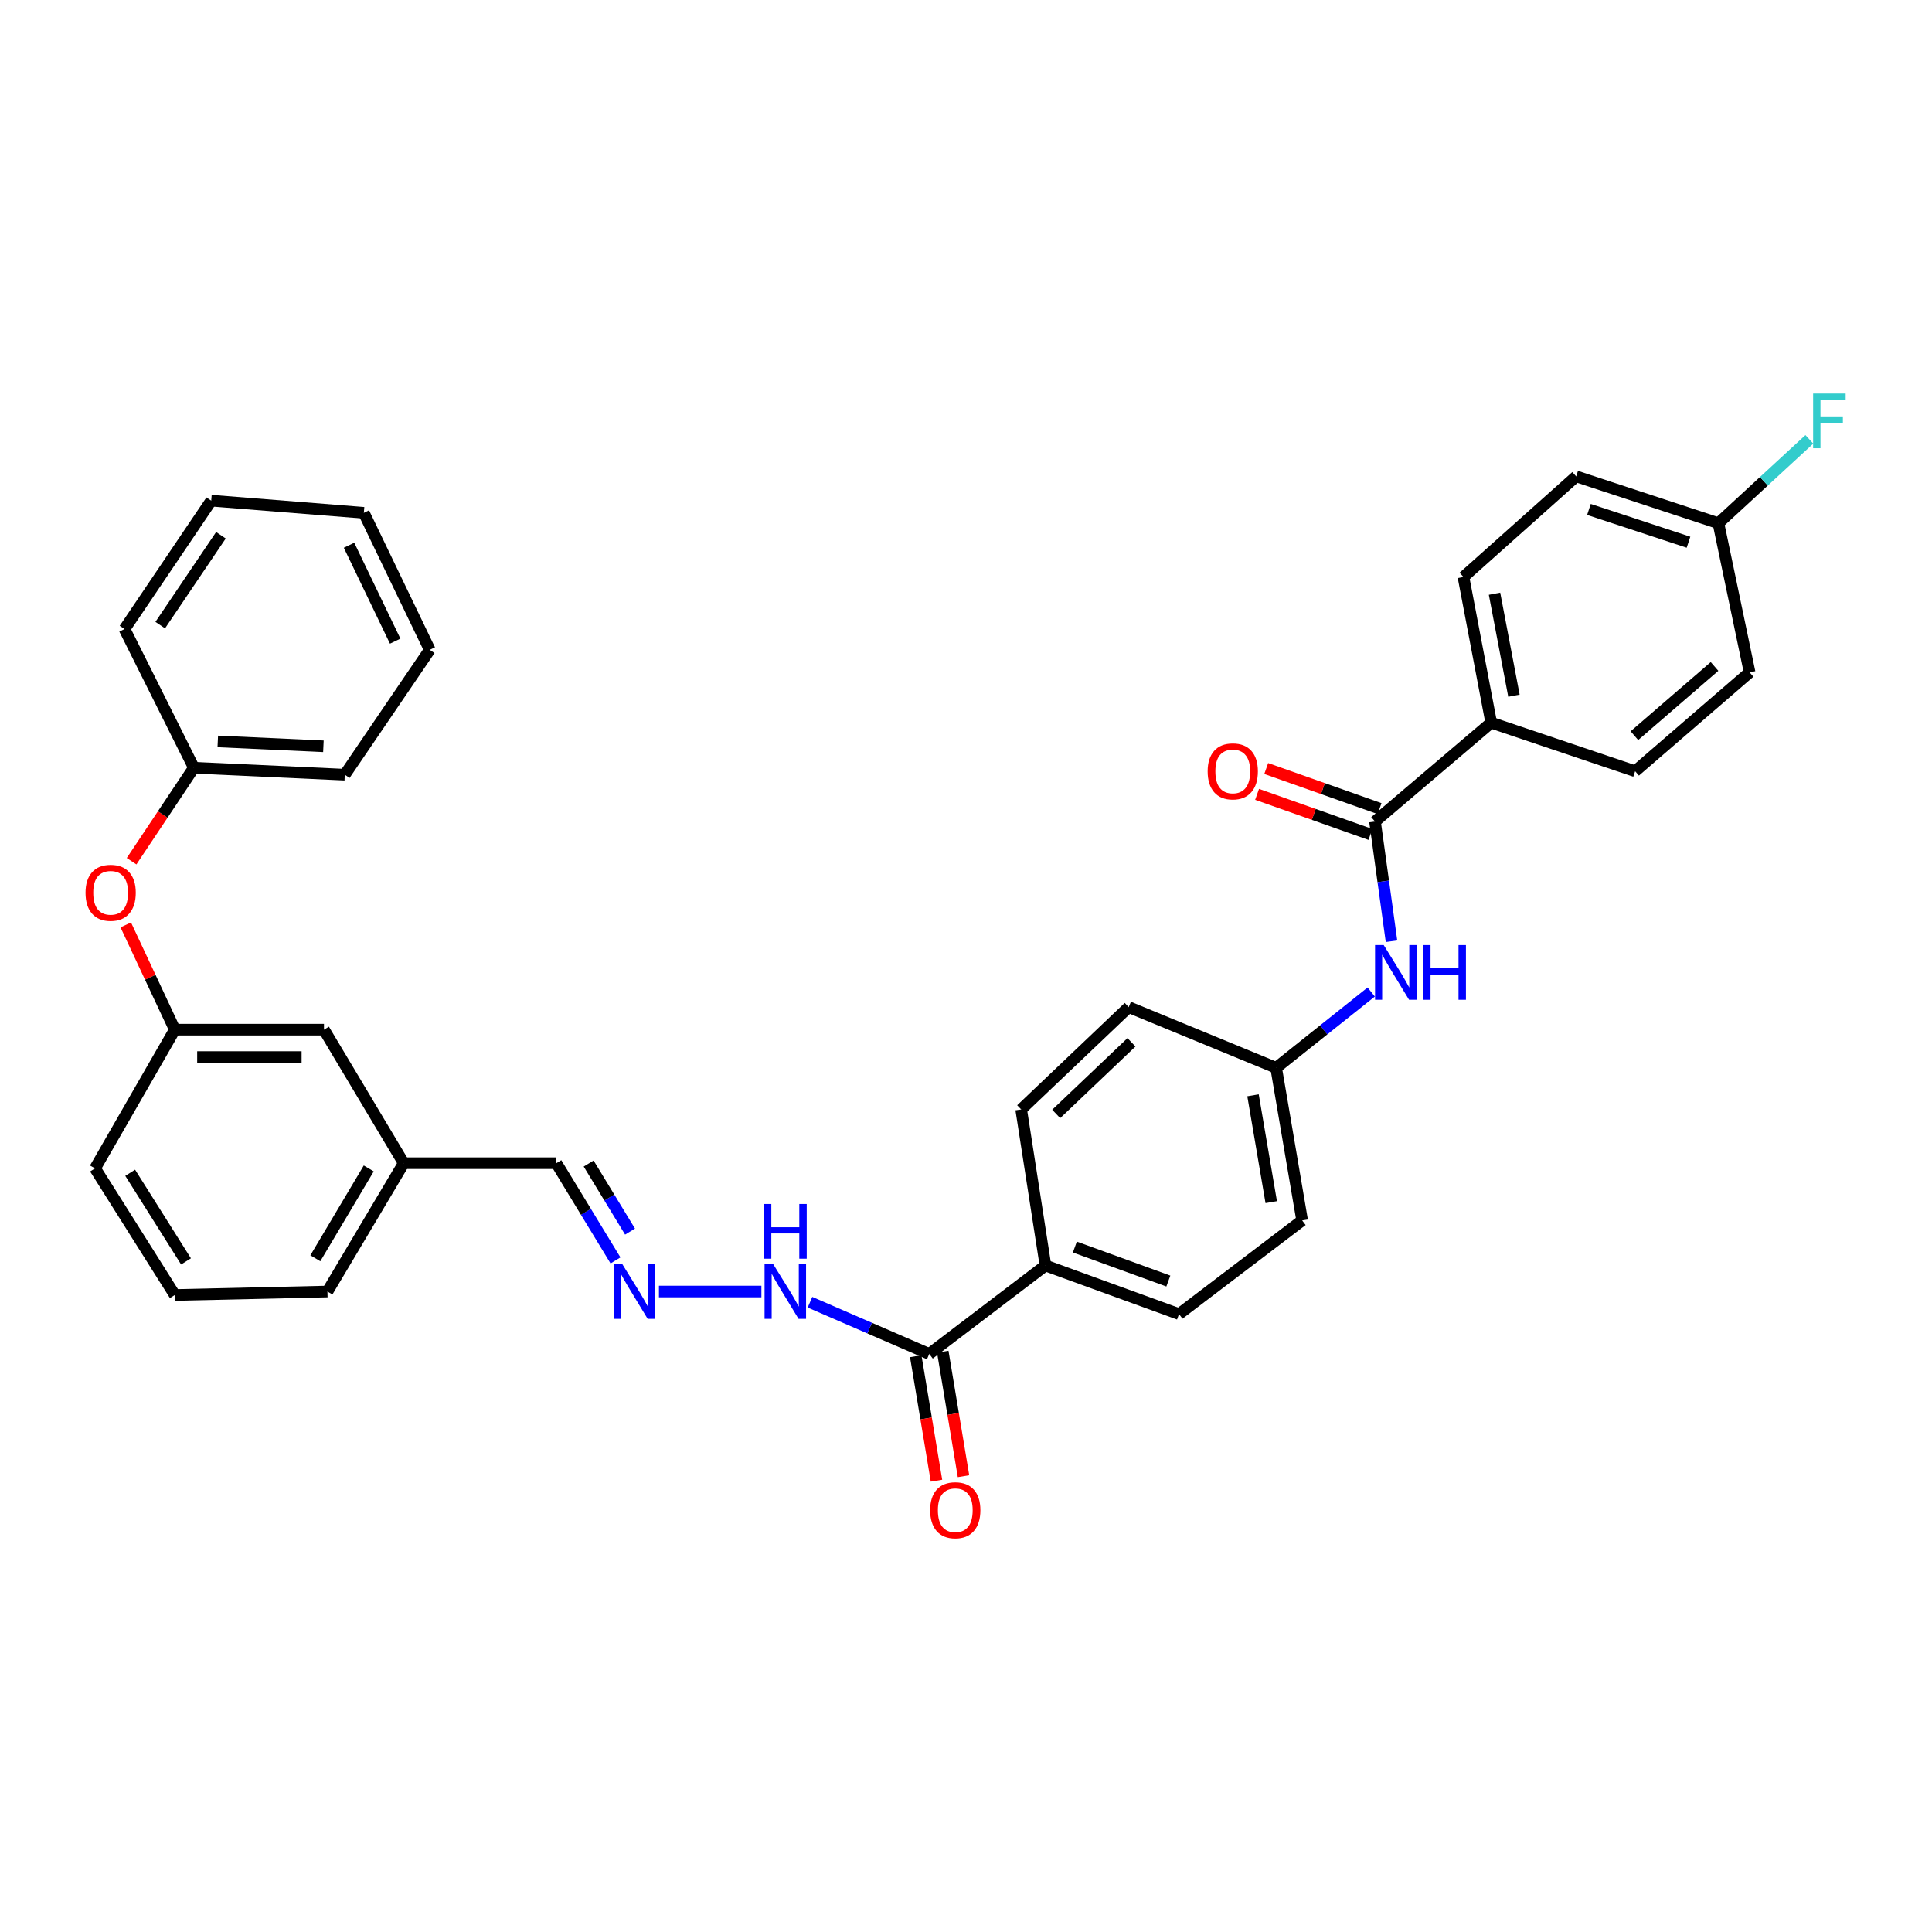 <?xml version='1.0' encoding='iso-8859-1'?>
<svg version='1.1' baseProfile='full'
              xmlns='http://www.w3.org/2000/svg'
                      xmlns:rdkit='http://www.rdkit.org/xml'
                      xmlns:xlink='http://www.w3.org/1999/xlink'
                  xml:space='preserve'
width='1000px' height='1000px' viewBox='0 0 1000 1000'>
<!-- END OF HEADER -->
<rect style='opacity:1.0;fill:#FFFFFF;stroke:none' width='1000' height='1000' x='0' y='0'> </rect>
<path class='bond-0' d='M 711.696,425.22 L 715.969,456.205' style='fill:none;fill-rule:evenodd;stroke:#000000;stroke-width:6px;stroke-linecap:butt;stroke-linejoin:miter;stroke-opacity:1' />
<path class='bond-0' d='M 715.969,456.205 L 720.242,487.189' style='fill:none;fill-rule:evenodd;stroke:#0000FF;stroke-width:6px;stroke-linecap:butt;stroke-linejoin:miter;stroke-opacity:1' />
<path class='bond-1' d='M 711.696,425.22 L 771.841,374.05' style='fill:none;fill-rule:evenodd;stroke:#000000;stroke-width:6px;stroke-linecap:butt;stroke-linejoin:miter;stroke-opacity:1' />
<path class='bond-2' d='M 714.061,418.536 L 684.729,408.161' style='fill:none;fill-rule:evenodd;stroke:#000000;stroke-width:6px;stroke-linecap:butt;stroke-linejoin:miter;stroke-opacity:1' />
<path class='bond-2' d='M 684.729,408.161 L 655.396,397.786' style='fill:none;fill-rule:evenodd;stroke:#FF0000;stroke-width:6px;stroke-linecap:butt;stroke-linejoin:miter;stroke-opacity:1' />
<path class='bond-2' d='M 709.332,431.905 L 680,421.53' style='fill:none;fill-rule:evenodd;stroke:#000000;stroke-width:6px;stroke-linecap:butt;stroke-linejoin:miter;stroke-opacity:1' />
<path class='bond-2' d='M 680,421.53 L 650.667,411.155' style='fill:none;fill-rule:evenodd;stroke:#FF0000;stroke-width:6px;stroke-linecap:butt;stroke-linejoin:miter;stroke-opacity:1' />
<path class='bond-3' d='M 480.983,700.81 L 541.127,655.028' style='fill:none;fill-rule:evenodd;stroke:#000000;stroke-width:6px;stroke-linecap:butt;stroke-linejoin:miter;stroke-opacity:1' />
<path class='bond-4' d='M 480.983,700.81 L 450.114,687.421' style='fill:none;fill-rule:evenodd;stroke:#000000;stroke-width:6px;stroke-linecap:butt;stroke-linejoin:miter;stroke-opacity:1' />
<path class='bond-4' d='M 450.114,687.421 L 419.246,674.032' style='fill:none;fill-rule:evenodd;stroke:#0000FF;stroke-width:6px;stroke-linecap:butt;stroke-linejoin:miter;stroke-opacity:1' />
<path class='bond-5' d='M 473.988,701.976 L 479.357,734.189' style='fill:none;fill-rule:evenodd;stroke:#000000;stroke-width:6px;stroke-linecap:butt;stroke-linejoin:miter;stroke-opacity:1' />
<path class='bond-5' d='M 479.357,734.189 L 484.725,766.402' style='fill:none;fill-rule:evenodd;stroke:#FF0000;stroke-width:6px;stroke-linecap:butt;stroke-linejoin:miter;stroke-opacity:1' />
<path class='bond-5' d='M 487.977,699.644 L 493.345,731.858' style='fill:none;fill-rule:evenodd;stroke:#000000;stroke-width:6px;stroke-linecap:butt;stroke-linejoin:miter;stroke-opacity:1' />
<path class='bond-5' d='M 493.345,731.858 L 498.714,764.071' style='fill:none;fill-rule:evenodd;stroke:#FF0000;stroke-width:6px;stroke-linecap:butt;stroke-linejoin:miter;stroke-opacity:1' />
<path class='bond-6' d='M 709.746,513.46 L 685.136,533.077' style='fill:none;fill-rule:evenodd;stroke:#0000FF;stroke-width:6px;stroke-linecap:butt;stroke-linejoin:miter;stroke-opacity:1' />
<path class='bond-6' d='M 685.136,533.077 L 660.526,552.694' style='fill:none;fill-rule:evenodd;stroke:#000000;stroke-width:6px;stroke-linecap:butt;stroke-linejoin:miter;stroke-opacity:1' />
<path class='bond-7' d='M 341.069,668.492 L 394.101,668.492' style='fill:none;fill-rule:evenodd;stroke:#0000FF;stroke-width:6px;stroke-linecap:butt;stroke-linejoin:miter;stroke-opacity:1' />
<path class='bond-8' d='M 318.582,652.389 L 303.279,627.229' style='fill:none;fill-rule:evenodd;stroke:#0000FF;stroke-width:6px;stroke-linecap:butt;stroke-linejoin:miter;stroke-opacity:1' />
<path class='bond-8' d='M 303.279,627.229 L 287.975,602.069' style='fill:none;fill-rule:evenodd;stroke:#000000;stroke-width:6px;stroke-linecap:butt;stroke-linejoin:miter;stroke-opacity:1' />
<path class='bond-8' d='M 326.107,637.471 L 315.395,619.859' style='fill:none;fill-rule:evenodd;stroke:#0000FF;stroke-width:6px;stroke-linecap:butt;stroke-linejoin:miter;stroke-opacity:1' />
<path class='bond-8' d='M 315.395,619.859 L 304.682,602.248' style='fill:none;fill-rule:evenodd;stroke:#000000;stroke-width:6px;stroke-linecap:butt;stroke-linejoin:miter;stroke-opacity:1' />
<path class='bond-9' d='M 771.841,374.05 L 757.478,298.645' style='fill:none;fill-rule:evenodd;stroke:#000000;stroke-width:6px;stroke-linecap:butt;stroke-linejoin:miter;stroke-opacity:1' />
<path class='bond-9' d='M 783.617,360.086 L 773.563,307.302' style='fill:none;fill-rule:evenodd;stroke:#000000;stroke-width:6px;stroke-linecap:butt;stroke-linejoin:miter;stroke-opacity:1' />
<path class='bond-10' d='M 771.841,374.05 L 846.348,399.182' style='fill:none;fill-rule:evenodd;stroke:#000000;stroke-width:6px;stroke-linecap:butt;stroke-linejoin:miter;stroke-opacity:1' />
<path class='bond-11' d='M 541.127,655.028 L 528.561,574.234' style='fill:none;fill-rule:evenodd;stroke:#000000;stroke-width:6px;stroke-linecap:butt;stroke-linejoin:miter;stroke-opacity:1' />
<path class='bond-12' d='M 541.127,655.028 L 610.253,680.168' style='fill:none;fill-rule:evenodd;stroke:#000000;stroke-width:6px;stroke-linecap:butt;stroke-linejoin:miter;stroke-opacity:1' />
<path class='bond-12' d='M 556.343,645.472 L 604.731,663.07' style='fill:none;fill-rule:evenodd;stroke:#000000;stroke-width:6px;stroke-linecap:butt;stroke-linejoin:miter;stroke-opacity:1' />
<path class='bond-13' d='M 65.097,478.739 L 77.787,505.841' style='fill:none;fill-rule:evenodd;stroke:#FF0000;stroke-width:6px;stroke-linecap:butt;stroke-linejoin:miter;stroke-opacity:1' />
<path class='bond-13' d='M 77.787,505.841 L 90.478,532.943' style='fill:none;fill-rule:evenodd;stroke:#000000;stroke-width:6px;stroke-linecap:butt;stroke-linejoin:miter;stroke-opacity:1' />
<path class='bond-14' d='M 68.11,445.759 L 84.234,421.572' style='fill:none;fill-rule:evenodd;stroke:#FF0000;stroke-width:6px;stroke-linecap:butt;stroke-linejoin:miter;stroke-opacity:1' />
<path class='bond-14' d='M 84.234,421.572 L 100.357,397.386' style='fill:none;fill-rule:evenodd;stroke:#000000;stroke-width:6px;stroke-linecap:butt;stroke-linejoin:miter;stroke-opacity:1' />
<path class='bond-15' d='M 90.478,532.943 L 167.687,532.943' style='fill:none;fill-rule:evenodd;stroke:#000000;stroke-width:6px;stroke-linecap:butt;stroke-linejoin:miter;stroke-opacity:1' />
<path class='bond-15' d='M 102.059,547.124 L 156.105,547.124' style='fill:none;fill-rule:evenodd;stroke:#000000;stroke-width:6px;stroke-linecap:butt;stroke-linejoin:miter;stroke-opacity:1' />
<path class='bond-16' d='M 90.478,532.943 L 49.186,604.755' style='fill:none;fill-rule:evenodd;stroke:#000000;stroke-width:6px;stroke-linecap:butt;stroke-linejoin:miter;stroke-opacity:1' />
<path class='bond-17' d='M 757.478,298.645 L 815.826,246.576' style='fill:none;fill-rule:evenodd;stroke:#000000;stroke-width:6px;stroke-linecap:butt;stroke-linejoin:miter;stroke-opacity:1' />
<path class='bond-18' d='M 846.348,399.182 L 905.602,348.011' style='fill:none;fill-rule:evenodd;stroke:#000000;stroke-width:6px;stroke-linecap:butt;stroke-linejoin:miter;stroke-opacity:1' />
<path class='bond-18' d='M 845.967,380.773 L 887.445,344.954' style='fill:none;fill-rule:evenodd;stroke:#000000;stroke-width:6px;stroke-linecap:butt;stroke-linejoin:miter;stroke-opacity:1' />
<path class='bond-19' d='M 660.526,552.694 L 673.99,631.692' style='fill:none;fill-rule:evenodd;stroke:#000000;stroke-width:6px;stroke-linecap:butt;stroke-linejoin:miter;stroke-opacity:1' />
<path class='bond-19' d='M 648.566,566.927 L 657.991,622.225' style='fill:none;fill-rule:evenodd;stroke:#000000;stroke-width:6px;stroke-linecap:butt;stroke-linejoin:miter;stroke-opacity:1' />
<path class='bond-20' d='M 660.526,552.694 L 584.222,521.275' style='fill:none;fill-rule:evenodd;stroke:#000000;stroke-width:6px;stroke-linecap:butt;stroke-linejoin:miter;stroke-opacity:1' />
<path class='bond-21' d='M 610.253,680.168 L 673.99,631.692' style='fill:none;fill-rule:evenodd;stroke:#000000;stroke-width:6px;stroke-linecap:butt;stroke-linejoin:miter;stroke-opacity:1' />
<path class='bond-22' d='M 528.561,574.234 L 584.222,521.275' style='fill:none;fill-rule:evenodd;stroke:#000000;stroke-width:6px;stroke-linecap:butt;stroke-linejoin:miter;stroke-opacity:1' />
<path class='bond-22' d='M 546.685,576.564 L 585.648,539.493' style='fill:none;fill-rule:evenodd;stroke:#000000;stroke-width:6px;stroke-linecap:butt;stroke-linejoin:miter;stroke-opacity:1' />
<path class='bond-23' d='M 287.975,602.069 L 208.978,602.069' style='fill:none;fill-rule:evenodd;stroke:#000000;stroke-width:6px;stroke-linecap:butt;stroke-linejoin:miter;stroke-opacity:1' />
<path class='bond-24' d='M 167.687,532.943 L 208.978,602.069' style='fill:none;fill-rule:evenodd;stroke:#000000;stroke-width:6px;stroke-linecap:butt;stroke-linejoin:miter;stroke-opacity:1' />
<path class='bond-25' d='M 889.443,270.81 L 905.602,348.011' style='fill:none;fill-rule:evenodd;stroke:#000000;stroke-width:6px;stroke-linecap:butt;stroke-linejoin:miter;stroke-opacity:1' />
<path class='bond-26' d='M 889.443,270.81 L 912.981,249.112' style='fill:none;fill-rule:evenodd;stroke:#000000;stroke-width:6px;stroke-linecap:butt;stroke-linejoin:miter;stroke-opacity:1' />
<path class='bond-26' d='M 912.981,249.112 L 936.52,227.413' style='fill:none;fill-rule:evenodd;stroke:#33CCCC;stroke-width:6px;stroke-linecap:butt;stroke-linejoin:miter;stroke-opacity:1' />
<path class='bond-27' d='M 889.443,270.81 L 815.826,246.576' style='fill:none;fill-rule:evenodd;stroke:#000000;stroke-width:6px;stroke-linecap:butt;stroke-linejoin:miter;stroke-opacity:1' />
<path class='bond-27' d='M 873.966,280.645 L 822.435,263.681' style='fill:none;fill-rule:evenodd;stroke:#000000;stroke-width:6px;stroke-linecap:butt;stroke-linejoin:miter;stroke-opacity:1' />
<path class='bond-28' d='M 208.978,602.069 L 169.483,668.492' style='fill:none;fill-rule:evenodd;stroke:#000000;stroke-width:6px;stroke-linecap:butt;stroke-linejoin:miter;stroke-opacity:1' />
<path class='bond-28' d='M 190.864,604.785 L 163.218,651.281' style='fill:none;fill-rule:evenodd;stroke:#000000;stroke-width:6px;stroke-linecap:butt;stroke-linejoin:miter;stroke-opacity:1' />
<path class='bond-29' d='M 100.357,397.386 L 178.457,400.978' style='fill:none;fill-rule:evenodd;stroke:#000000;stroke-width:6px;stroke-linecap:butt;stroke-linejoin:miter;stroke-opacity:1' />
<path class='bond-29' d='M 112.724,383.758 L 167.393,386.273' style='fill:none;fill-rule:evenodd;stroke:#000000;stroke-width:6px;stroke-linecap:butt;stroke-linejoin:miter;stroke-opacity:1' />
<path class='bond-30' d='M 100.357,397.386 L 64.447,325.573' style='fill:none;fill-rule:evenodd;stroke:#000000;stroke-width:6px;stroke-linecap:butt;stroke-linejoin:miter;stroke-opacity:1' />
<path class='bond-31' d='M 90.478,670.289 L 169.483,668.492' style='fill:none;fill-rule:evenodd;stroke:#000000;stroke-width:6px;stroke-linecap:butt;stroke-linejoin:miter;stroke-opacity:1' />
<path class='bond-32' d='M 90.478,670.289 L 49.186,604.755' style='fill:none;fill-rule:evenodd;stroke:#000000;stroke-width:6px;stroke-linecap:butt;stroke-linejoin:miter;stroke-opacity:1' />
<path class='bond-32' d='M 96.282,652.899 L 67.378,607.026' style='fill:none;fill-rule:evenodd;stroke:#000000;stroke-width:6px;stroke-linecap:butt;stroke-linejoin:miter;stroke-opacity:1' />
<path class='bond-33' d='M 178.457,400.978 L 222.442,336.343' style='fill:none;fill-rule:evenodd;stroke:#000000;stroke-width:6px;stroke-linecap:butt;stroke-linejoin:miter;stroke-opacity:1' />
<path class='bond-34' d='M 64.447,325.573 L 109.331,259.142' style='fill:none;fill-rule:evenodd;stroke:#000000;stroke-width:6px;stroke-linecap:butt;stroke-linejoin:miter;stroke-opacity:1' />
<path class='bond-34' d='M 82.93,323.548 L 114.349,277.046' style='fill:none;fill-rule:evenodd;stroke:#000000;stroke-width:6px;stroke-linecap:butt;stroke-linejoin:miter;stroke-opacity:1' />
<path class='bond-35' d='M 109.331,259.142 L 188.328,265.429' style='fill:none;fill-rule:evenodd;stroke:#000000;stroke-width:6px;stroke-linecap:butt;stroke-linejoin:miter;stroke-opacity:1' />
<path class='bond-36' d='M 222.442,336.343 L 188.328,265.429' style='fill:none;fill-rule:evenodd;stroke:#000000;stroke-width:6px;stroke-linecap:butt;stroke-linejoin:miter;stroke-opacity:1' />
<path class='bond-36' d='M 204.546,331.854 L 180.666,282.214' style='fill:none;fill-rule:evenodd;stroke:#000000;stroke-width:6px;stroke-linecap:butt;stroke-linejoin:miter;stroke-opacity:1' />
<path  class='atom-2' d='M 716.206 489.16
L 725.486 504.16
Q 726.406 505.64, 727.886 508.32
Q 729.366 511, 729.446 511.16
L 729.446 489.16
L 733.206 489.16
L 733.206 517.48
L 729.326 517.48
L 719.366 501.08
Q 718.206 499.16, 716.966 496.96
Q 715.766 494.76, 715.406 494.08
L 715.406 517.48
L 711.726 517.48
L 711.726 489.16
L 716.206 489.16
' fill='#0000FF'/>
<path  class='atom-2' d='M 736.606 489.16
L 740.446 489.16
L 740.446 501.2
L 754.926 501.2
L 754.926 489.16
L 758.766 489.16
L 758.766 517.48
L 754.926 517.48
L 754.926 504.4
L 740.446 504.4
L 740.446 517.48
L 736.606 517.48
L 736.606 489.16
' fill='#0000FF'/>
<path  class='atom-3' d='M 322.116 654.332
L 331.396 669.332
Q 332.316 670.812, 333.796 673.492
Q 335.276 676.172, 335.356 676.332
L 335.356 654.332
L 339.116 654.332
L 339.116 682.652
L 335.236 682.652
L 325.276 666.252
Q 324.116 664.332, 322.876 662.132
Q 321.676 659.932, 321.316 659.252
L 321.316 682.652
L 317.636 682.652
L 317.636 654.332
L 322.116 654.332
' fill='#0000FF'/>
<path  class='atom-6' d='M 400.216 654.332
L 409.496 669.332
Q 410.416 670.812, 411.896 673.492
Q 413.376 676.172, 413.456 676.332
L 413.456 654.332
L 417.216 654.332
L 417.216 682.652
L 413.336 682.652
L 403.376 666.252
Q 402.216 664.332, 400.976 662.132
Q 399.776 659.932, 399.416 659.252
L 399.416 682.652
L 395.736 682.652
L 395.736 654.332
L 400.216 654.332
' fill='#0000FF'/>
<path  class='atom-6' d='M 395.396 623.18
L 399.236 623.18
L 399.236 635.22
L 413.716 635.22
L 413.716 623.18
L 417.556 623.18
L 417.556 651.5
L 413.716 651.5
L 413.716 638.42
L 399.236 638.42
L 399.236 651.5
L 395.396 651.5
L 395.396 623.18
' fill='#0000FF'/>
<path  class='atom-7' d='M 625.08 399.262
Q 625.08 392.462, 628.44 388.662
Q 631.8 384.862, 638.08 384.862
Q 644.36 384.862, 647.72 388.662
Q 651.08 392.462, 651.08 399.262
Q 651.08 406.142, 647.68 410.062
Q 644.28 413.942, 638.08 413.942
Q 631.84 413.942, 628.44 410.062
Q 625.08 406.182, 625.08 399.262
M 638.08 410.742
Q 642.4 410.742, 644.72 407.862
Q 647.08 404.942, 647.08 399.262
Q 647.08 393.702, 644.72 390.902
Q 642.4 388.062, 638.08 388.062
Q 633.76 388.062, 631.4 390.862
Q 629.08 393.662, 629.08 399.262
Q 629.08 404.982, 631.4 407.862
Q 633.76 410.742, 638.08 410.742
' fill='#FF0000'/>
<path  class='atom-8' d='M 481.447 781.684
Q 481.447 774.884, 484.807 771.084
Q 488.167 767.284, 494.447 767.284
Q 500.727 767.284, 504.087 771.084
Q 507.447 774.884, 507.447 781.684
Q 507.447 788.564, 504.047 792.484
Q 500.647 796.364, 494.447 796.364
Q 488.207 796.364, 484.807 792.484
Q 481.447 788.604, 481.447 781.684
M 494.447 793.164
Q 498.767 793.164, 501.087 790.284
Q 503.447 787.364, 503.447 781.684
Q 503.447 776.124, 501.087 773.324
Q 498.767 770.484, 494.447 770.484
Q 490.127 770.484, 487.767 773.284
Q 485.447 776.084, 485.447 781.684
Q 485.447 787.404, 487.767 790.284
Q 490.127 793.164, 494.447 793.164
' fill='#FF0000'/>
<path  class='atom-9' d='M 44.27 462.101
Q 44.27 455.301, 47.63 451.501
Q 50.99 447.701, 57.27 447.701
Q 63.55 447.701, 66.91 451.501
Q 70.27 455.301, 70.27 462.101
Q 70.27 468.981, 66.87 472.901
Q 63.47 476.781, 57.27 476.781
Q 51.03 476.781, 47.63 472.901
Q 44.27 469.021, 44.27 462.101
M 57.27 473.581
Q 61.59 473.581, 63.91 470.701
Q 66.27 467.781, 66.27 462.101
Q 66.27 456.541, 63.91 453.741
Q 61.59 450.901, 57.27 450.901
Q 52.95 450.901, 50.59 453.701
Q 48.27 456.501, 48.27 462.101
Q 48.27 467.821, 50.59 470.701
Q 52.95 473.581, 57.27 473.581
' fill='#FF0000'/>
<path  class='atom-25' d='M 938.473 203.691
L 955.313 203.691
L 955.313 206.931
L 942.273 206.931
L 942.273 215.531
L 953.873 215.531
L 953.873 218.811
L 942.273 218.811
L 942.273 232.011
L 938.473 232.011
L 938.473 203.691
' fill='#33CCCC'/>
</svg>
